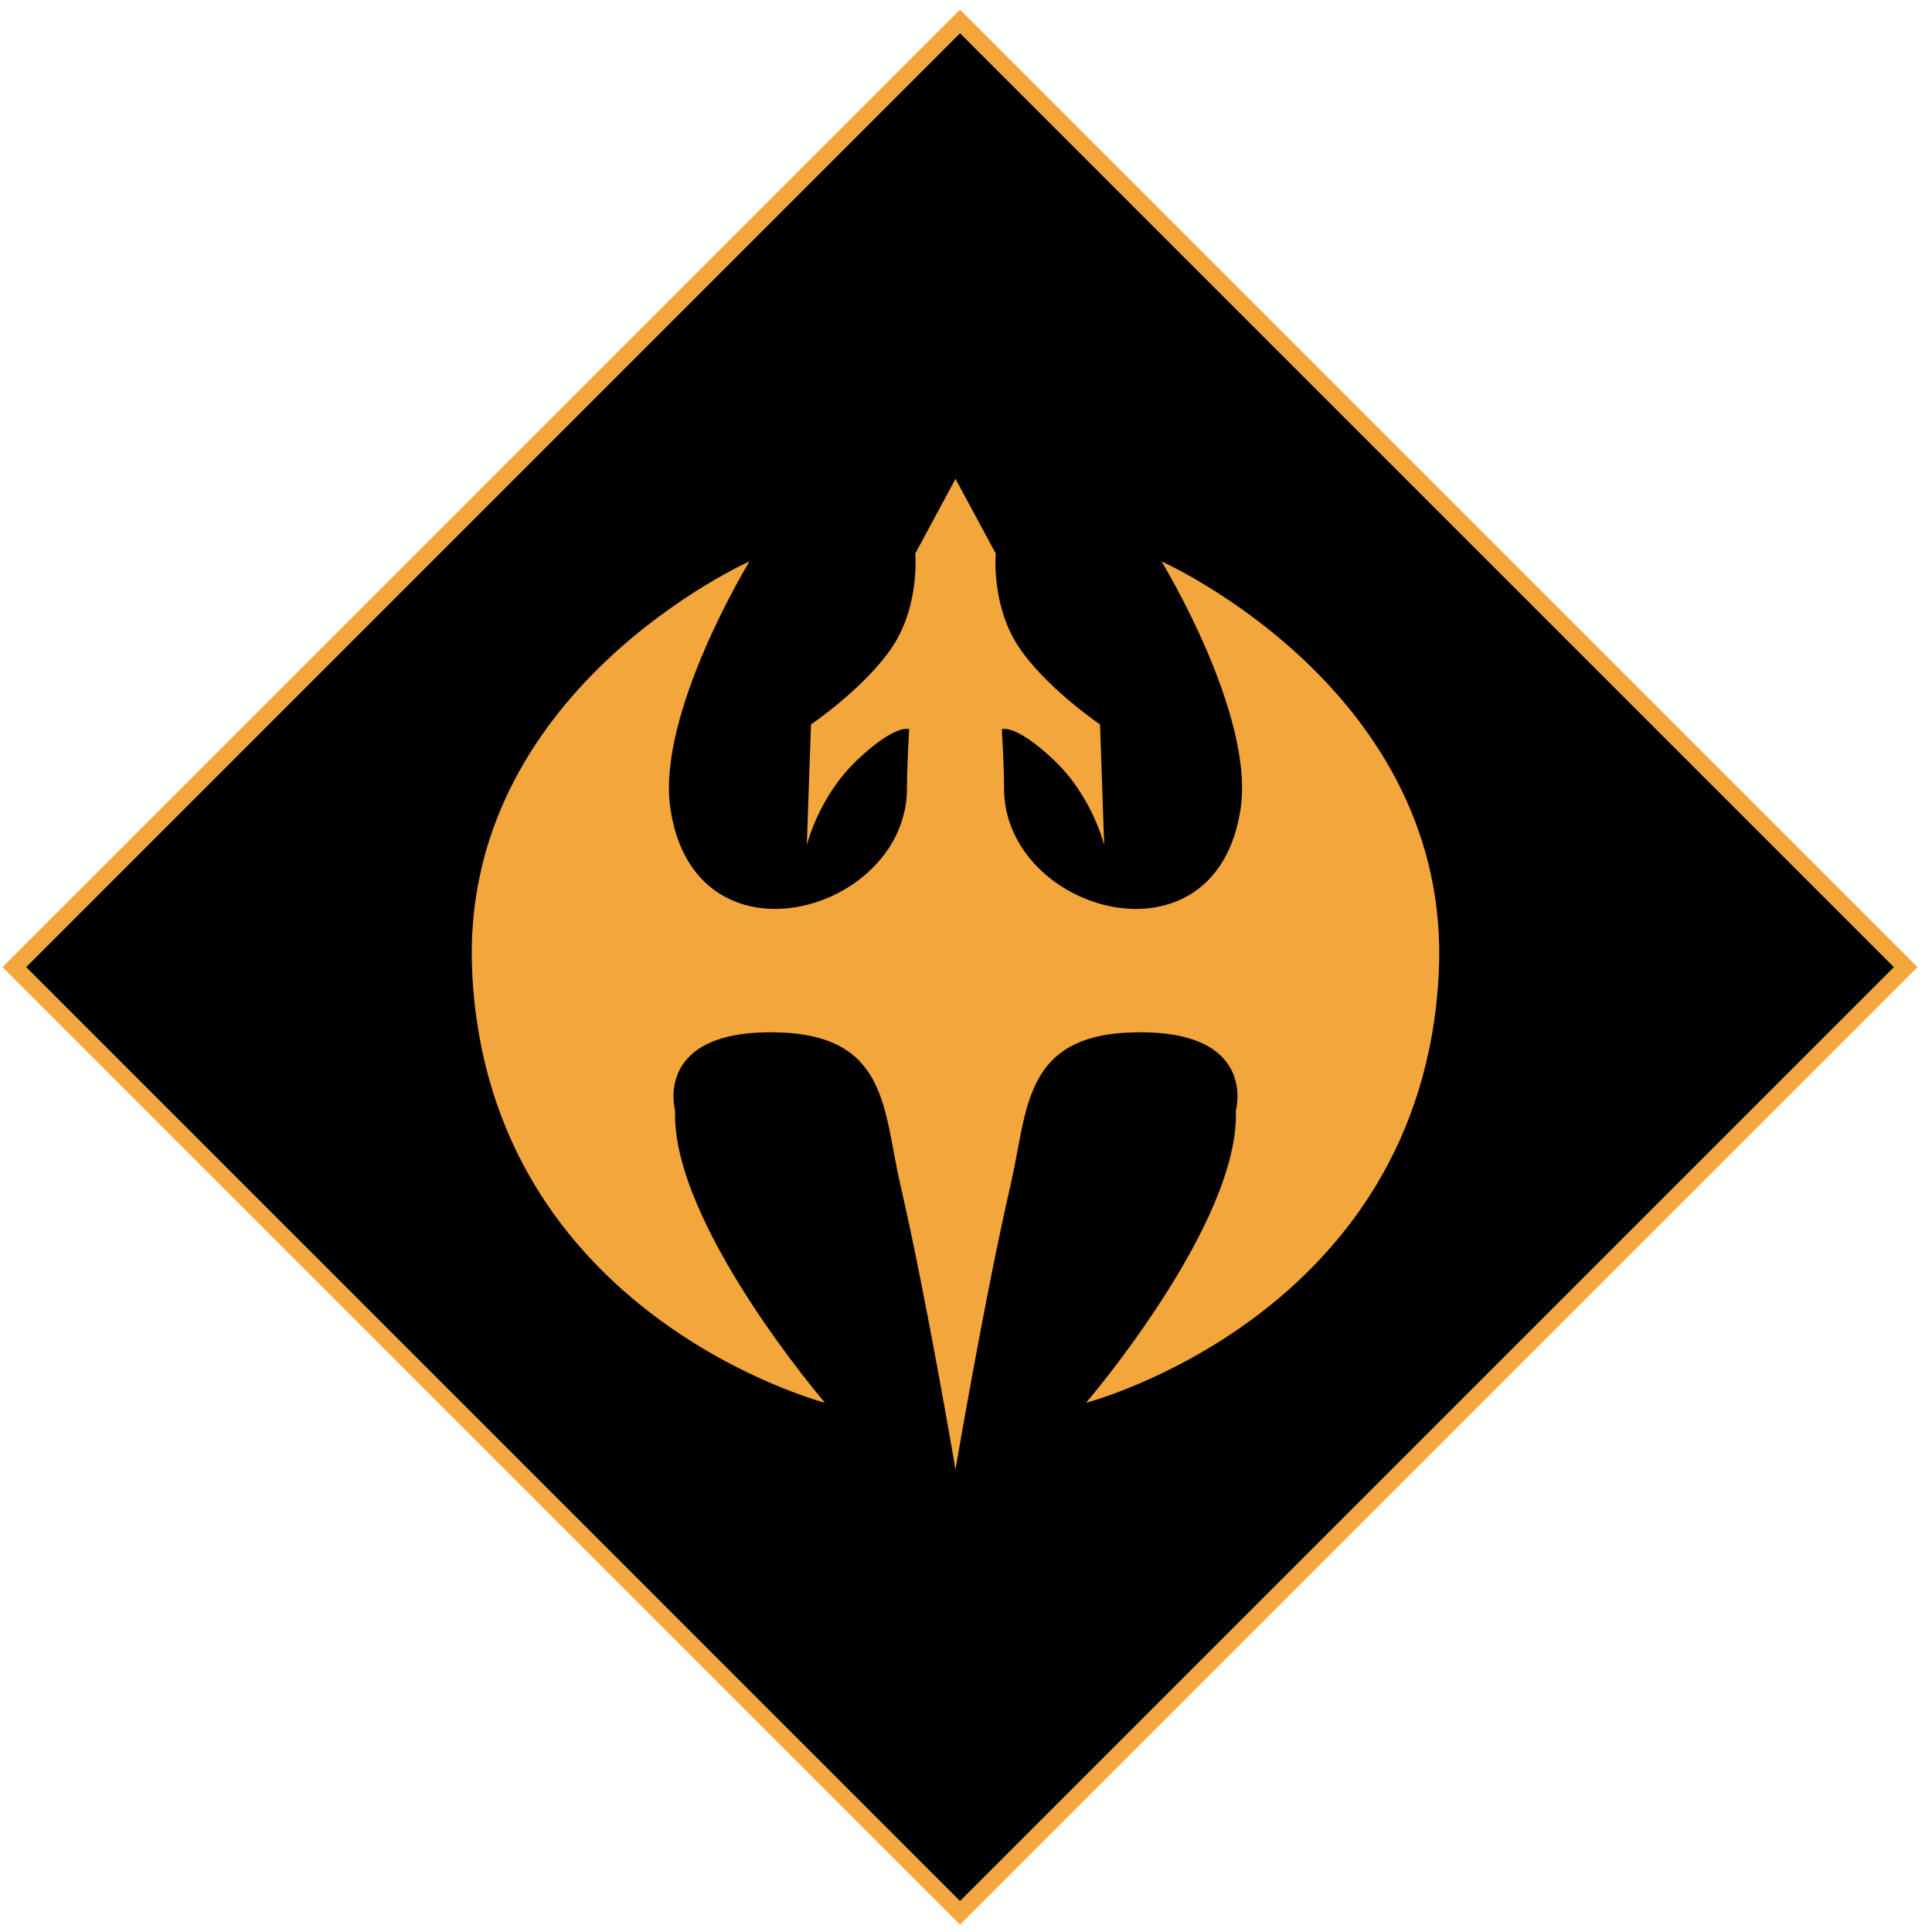 <svg width="117" height="117" fill="none" xmlns="http://www.w3.org/2000/svg"><path d="m58.137 2 56.569 56.569-56.569 56.568L1.57 58.568 58.137 2Z" fill="#000"/><path d="M57.865 89s-1.77-10.457-3.34-17.251c-1.051-4.554-.73-9.1-7.535-9.232-7.483-.143-6.103 4.75-6.103 4.75-.245 6.82 9.072 17.682 9.072 17.682S29.644 79.672 28.598 58.95c-.862-17.113 16.79-24.953 16.79-24.953s-5.629 9.224-4.792 14.949c1.46 10.004 14.33 6.325 14.33-1.208 0-1.413.134-3.576.134-3.576s-.789-.367-3.14 1.854c-2.352 2.22-3.06 5.163-3.06 5.163l.252-7.308s3.342-2.268 4.97-4.766c1.627-2.498 1.346-5.584 1.346-5.584L57.865 29l2.436 4.522s-.28 3.088 1.347 5.585c1.627 2.496 4.97 4.766 4.97 4.766l.25 7.308s-.706-2.944-3.058-5.164c-2.352-2.22-3.14-1.853-3.14-1.853s.134 2.164.134 3.575c0 7.532 12.868 11.213 14.33 1.208.835-5.724-4.793-14.949-4.793-14.949s17.652 7.839 16.789 24.954C86.084 79.673 65.769 84.95 65.769 84.95s9.319-10.863 9.072-17.683c0 0 1.379-4.892-6.103-4.75-6.805.13-6.484 4.678-7.536 9.233C59.635 78.544 57.863 89 57.863 89l.002-.001Z" fill="#F2A63B"/><path d="m58.49 1.646-.353-.353-.353.353L1.215 58.215l-.354.353.354.354 56.569 56.569.353.353.354-.353 56.568-56.569.354-.353-.354-.354L58.491 1.646Z" stroke="#F2A63B"/></svg>